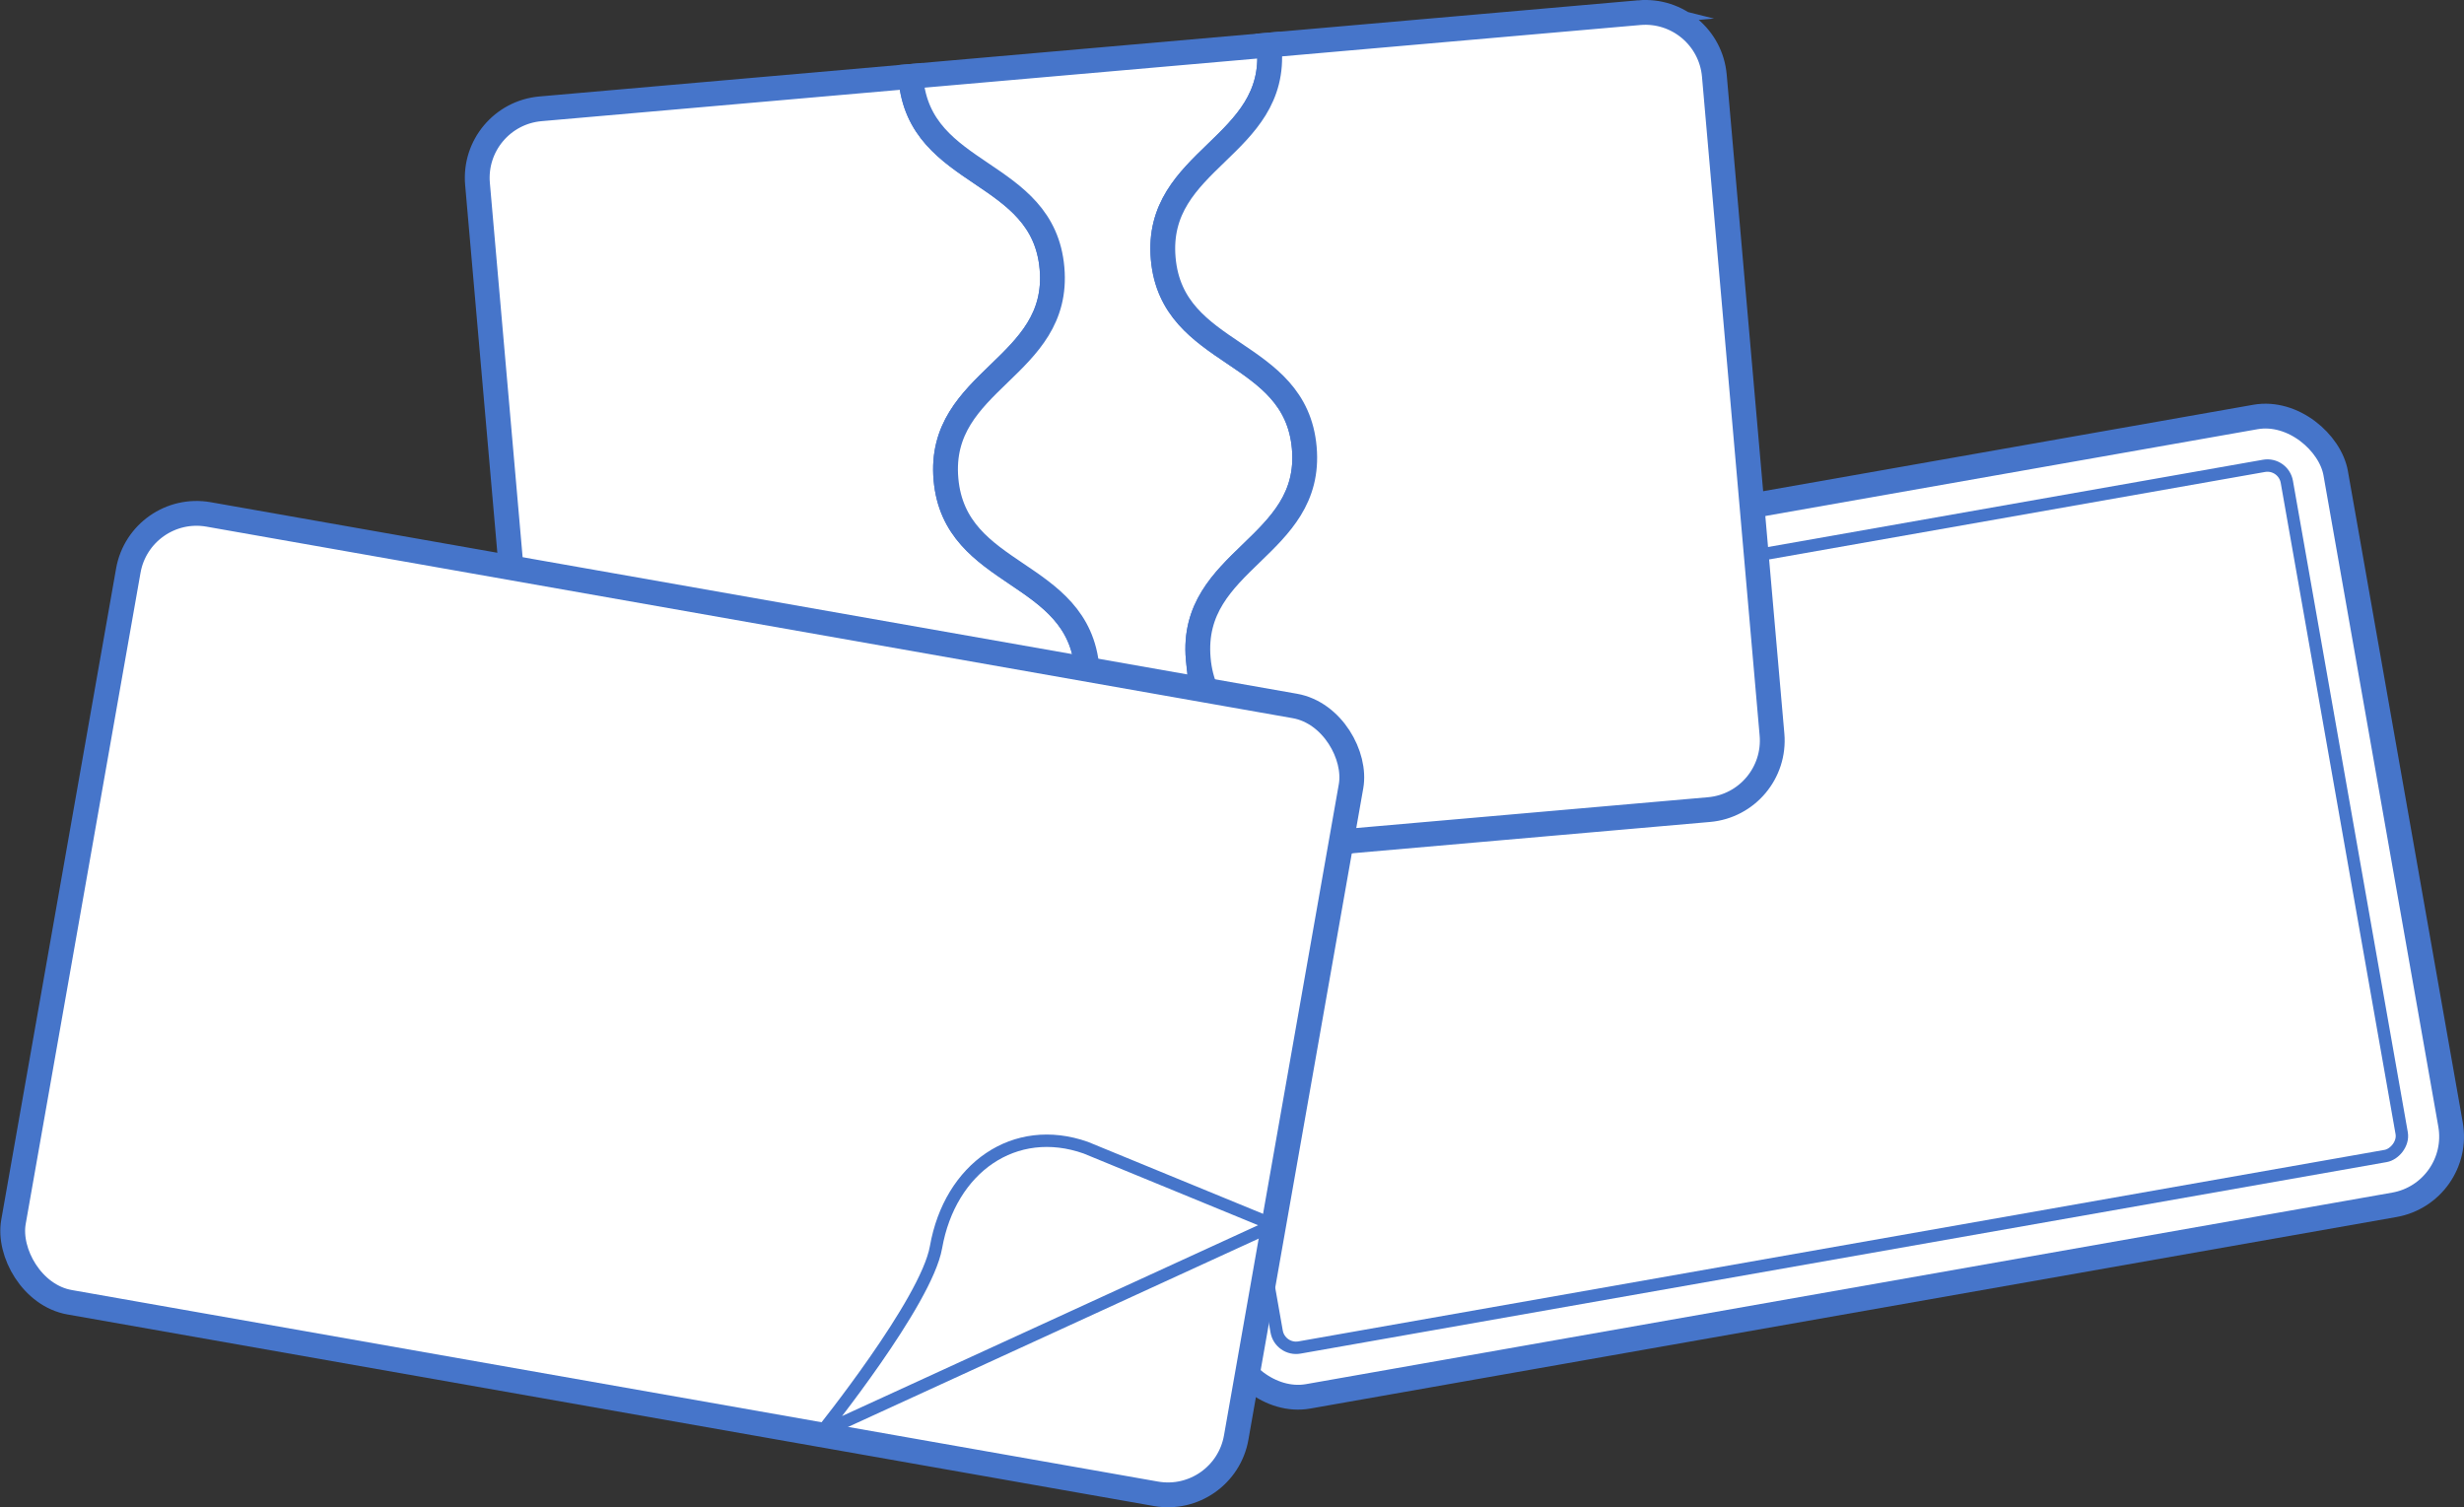<?xml version="1.0" encoding="UTF-8"?><svg id="a" xmlns="http://www.w3.org/2000/svg" viewBox="0 0 169.27 103.544"><rect x="0" y="0" width="169.27" height="103.544" fill="#333333" stroke="none"/><defs><style>.b,.c{stroke-width:.852px;}.b,.c,.d{fill:#fff;stroke:#4675ca;}.b,.d{stroke-miterlimit:10;}.c{stroke-linecap:round;stroke-linejoin:round;}.d{stroke-width:1.704px;}</style></defs><rect class="d" x="79.754" y="34.807" width="85.294" height="54.956" rx="4.762" ry="4.762" transform="translate(-8.956 22.201) rotate(-10)"/><rect class="b" x="98.331" y="23.047" width="48.14" height="78.478" rx="1.354" ry="1.354" transform="translate(162.486 -69.072) rotate(80)"/><g><path class="d" d="M74.676,45.927c-.602-6.876-9.09-6.133-9.691-13.009-.601-6.875,7.886-7.617,7.285-14.492-.601-6.875-9.089-6.132-9.691-13.008-.005-.058-.004-.112-.008-.169l-25.439,2.226c-2.62,.229-4.559,2.539-4.329,5.159l3.96,45.259c.229,2.62,2.539,4.559,5.159,4.329l25.449-2.227c-.219-6.48,7.894-7.339,7.305-14.068Z"/><path class="d" d="M82.315,45.258c-.602-6.876,7.886-7.618,7.285-14.494-.601-6.875-9.089-6.132-9.691-13.007s7.886-7.618,7.285-14.493c-.005-.058-.015-.111-.021-.168l-24.602,2.152c.004,.057,.003,.111,.008,.169,.601,6.875,9.089,6.132,9.691,13.008,.601,6.875-7.886,7.617-7.285,14.492,.602,6.876,9.09,6.133,9.691,13.009,.589,6.73-7.525,7.588-7.305,14.068l24.582-2.151c-.909-6.42-9.049-5.856-9.637-12.586Z"/><path class="d" d="M112.613,.87l-25.439,2.226c.006,.057,.016,.11,.021,.168,.601,6.875-7.886,7.618-7.285,14.493s9.089,6.132,9.691,13.007c.602,6.876-7.886,7.618-7.285,14.494,.589,6.73,8.728,6.166,9.637,12.586l25.449-2.227c2.62-.229,4.558-2.539,4.329-5.159l-3.96-45.259c-.229-2.62-2.539-4.559-5.159-4.329Z"/></g><g><rect class="d" x="4.222" y="41.501" width="85.294" height="54.956" rx="4.762" ry="4.762" transform="translate(12.69 -7.091) rotate(10)"/><path class="c" d="M87.499,84.147l-12.908-5.304c-4.887-1.727-9.328,1.383-10.29,6.837-.666,3.776-7.866,12.715-7.866,12.715l31.063-14.249Z"/></g></svg>